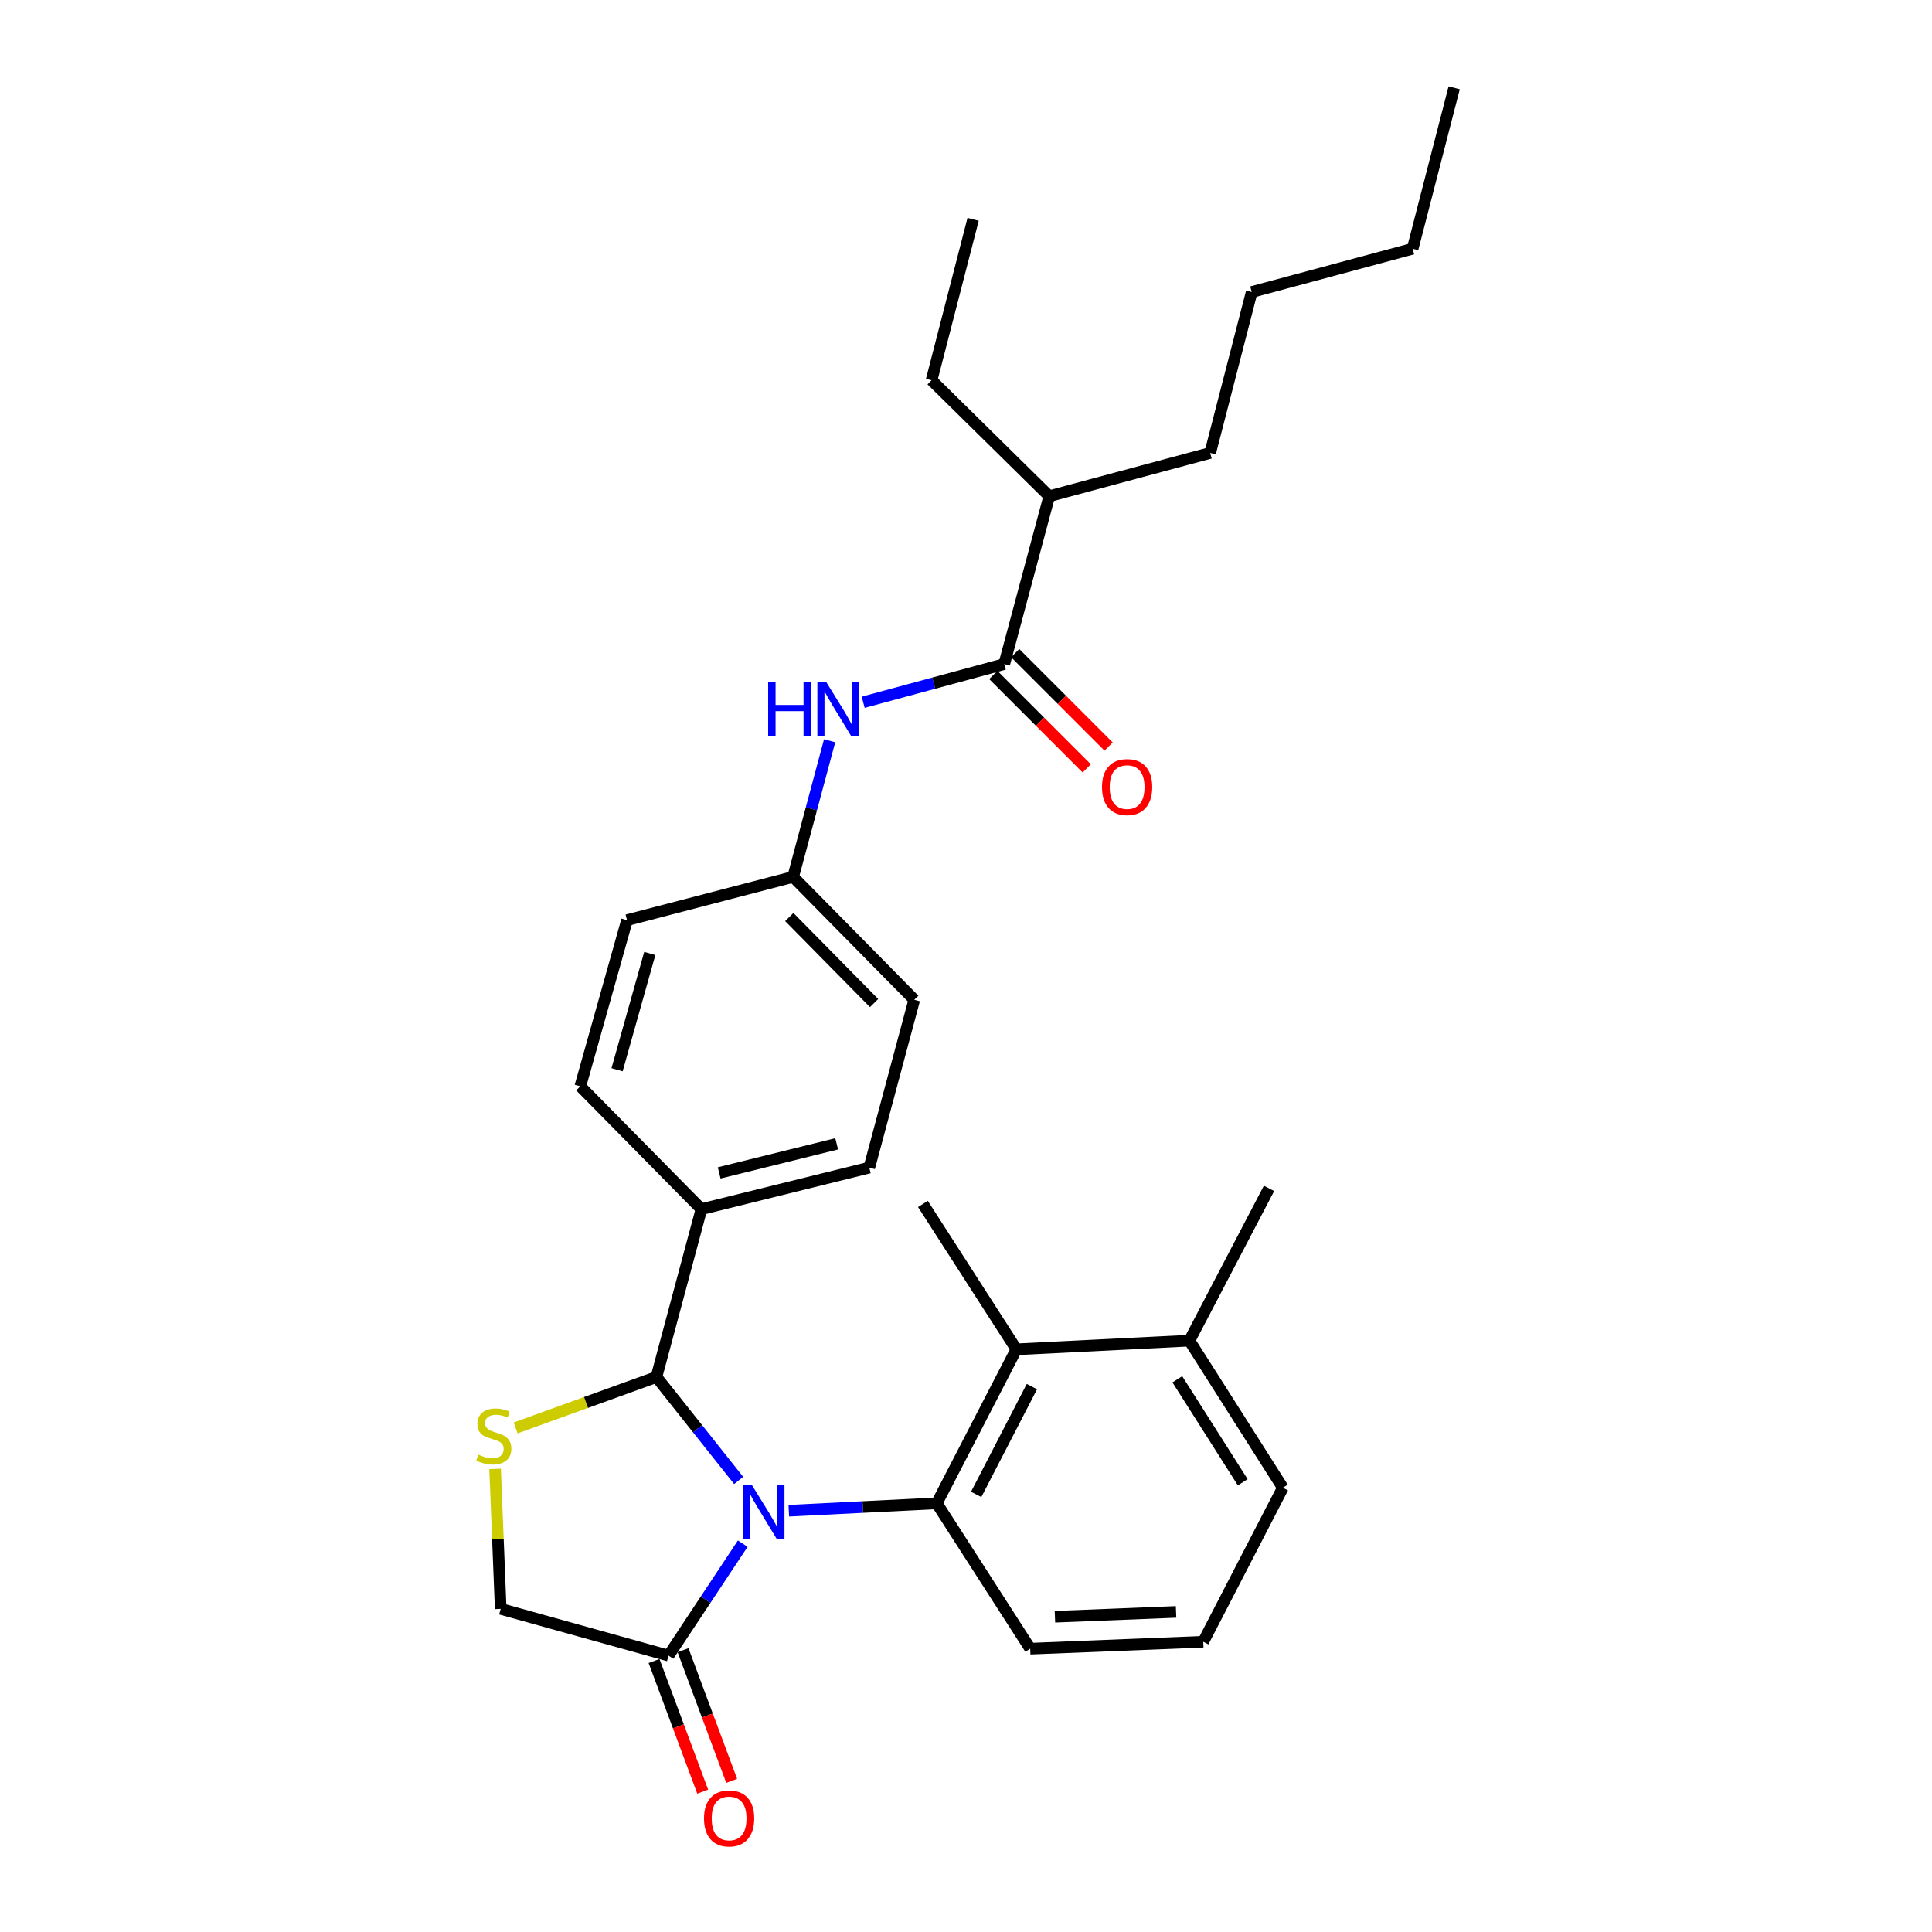<?xml version='1.0' encoding='iso-8859-1'?>
<svg version='1.1' baseProfile='full'
              xmlns='http://www.w3.org/2000/svg'
                      xmlns:rdkit='http://www.rdkit.org/xml'
                      xmlns:xlink='http://www.w3.org/1999/xlink'
                  xml:space='preserve'
width='1000px' height='1000px' viewBox='0 0 1000 1000'>
<!-- END OF HEADER -->
<rect style='opacity:1.0;fill:#FFFFFF;stroke:none' width='1000' height='1000' x='0' y='0'> </rect>
<path class='bond-0' d='M 446.78,363.493 L 483.291,353.602' style='fill:none;fill-rule:evenodd;stroke:#0000FF;stroke-width:6px;stroke-linecap:butt;stroke-linejoin:miter;stroke-opacity:1' />
<path class='bond-0' d='M 483.291,353.602 L 519.802,343.711' style='fill:none;fill-rule:evenodd;stroke:#000000;stroke-width:6px;stroke-linecap:butt;stroke-linejoin:miter;stroke-opacity:1' />
<path class='bond-1' d='M 429.414,383.415 L 419.97,418.65' style='fill:none;fill-rule:evenodd;stroke:#0000FF;stroke-width:6px;stroke-linecap:butt;stroke-linejoin:miter;stroke-opacity:1' />
<path class='bond-1' d='M 419.97,418.65 L 410.526,453.885' style='fill:none;fill-rule:evenodd;stroke:#000000;stroke-width:6px;stroke-linecap:butt;stroke-linejoin:miter;stroke-opacity:1' />
<path class='bond-2' d='M 543.089,256.832 L 626.384,234.443' style='fill:none;fill-rule:evenodd;stroke:#000000;stroke-width:6px;stroke-linecap:butt;stroke-linejoin:miter;stroke-opacity:1' />
<path class='bond-3' d='M 543.089,256.832 L 482.182,196.823' style='fill:none;fill-rule:evenodd;stroke:#000000;stroke-width:6px;stroke-linecap:butt;stroke-linejoin:miter;stroke-opacity:1' />
<path class='bond-4' d='M 543.089,256.832 L 519.802,343.711' style='fill:none;fill-rule:evenodd;stroke:#000000;stroke-width:6px;stroke-linecap:butt;stroke-linejoin:miter;stroke-opacity:1' />
<path class='bond-5' d='M 514.143,349.369 L 538.315,373.544' style='fill:none;fill-rule:evenodd;stroke:#000000;stroke-width:6px;stroke-linecap:butt;stroke-linejoin:miter;stroke-opacity:1' />
<path class='bond-5' d='M 538.315,373.544 L 562.487,397.719' style='fill:none;fill-rule:evenodd;stroke:#FF0000;stroke-width:6px;stroke-linecap:butt;stroke-linejoin:miter;stroke-opacity:1' />
<path class='bond-5' d='M 525.461,338.053 L 549.633,362.228' style='fill:none;fill-rule:evenodd;stroke:#000000;stroke-width:6px;stroke-linecap:butt;stroke-linejoin:miter;stroke-opacity:1' />
<path class='bond-5' d='M 549.633,362.228 L 573.804,386.403' style='fill:none;fill-rule:evenodd;stroke:#FF0000;stroke-width:6px;stroke-linecap:butt;stroke-linejoin:miter;stroke-opacity:1' />
<path class='bond-6' d='M 626.384,234.443 L 647.884,151.148' style='fill:none;fill-rule:evenodd;stroke:#000000;stroke-width:6px;stroke-linecap:butt;stroke-linejoin:miter;stroke-opacity:1' />
<path class='bond-7' d='M 256.259,760.309 L 257.708,796.53' style='fill:none;fill-rule:evenodd;stroke:#CCCC00;stroke-width:6px;stroke-linecap:butt;stroke-linejoin:miter;stroke-opacity:1' />
<path class='bond-7' d='M 257.708,796.53 L 259.157,832.752' style='fill:none;fill-rule:evenodd;stroke:#000000;stroke-width:6px;stroke-linecap:butt;stroke-linejoin:miter;stroke-opacity:1' />
<path class='bond-8' d='M 266.892,739.094 L 303.33,725.914' style='fill:none;fill-rule:evenodd;stroke:#CCCC00;stroke-width:6px;stroke-linecap:butt;stroke-linejoin:miter;stroke-opacity:1' />
<path class='bond-8' d='M 303.33,725.914 L 339.767,712.734' style='fill:none;fill-rule:evenodd;stroke:#000000;stroke-width:6px;stroke-linecap:butt;stroke-linejoin:miter;stroke-opacity:1' />
<path class='bond-9' d='M 259.157,832.752 L 346.036,856.937' style='fill:none;fill-rule:evenodd;stroke:#000000;stroke-width:6px;stroke-linecap:butt;stroke-linejoin:miter;stroke-opacity:1' />
<path class='bond-10' d='M 346.036,856.937 L 365.239,827.961' style='fill:none;fill-rule:evenodd;stroke:#000000;stroke-width:6px;stroke-linecap:butt;stroke-linejoin:miter;stroke-opacity:1' />
<path class='bond-10' d='M 365.239,827.961 L 384.442,798.984' style='fill:none;fill-rule:evenodd;stroke:#0000FF;stroke-width:6px;stroke-linecap:butt;stroke-linejoin:miter;stroke-opacity:1' />
<path class='bond-11' d='M 338.536,859.729 L 351.128,893.543' style='fill:none;fill-rule:evenodd;stroke:#000000;stroke-width:6px;stroke-linecap:butt;stroke-linejoin:miter;stroke-opacity:1' />
<path class='bond-11' d='M 351.128,893.543 L 363.719,927.357' style='fill:none;fill-rule:evenodd;stroke:#FF0000;stroke-width:6px;stroke-linecap:butt;stroke-linejoin:miter;stroke-opacity:1' />
<path class='bond-11' d='M 353.535,854.144 L 366.126,887.958' style='fill:none;fill-rule:evenodd;stroke:#000000;stroke-width:6px;stroke-linecap:butt;stroke-linejoin:miter;stroke-opacity:1' />
<path class='bond-11' d='M 366.126,887.958 L 378.718,921.772' style='fill:none;fill-rule:evenodd;stroke:#FF0000;stroke-width:6px;stroke-linecap:butt;stroke-linejoin:miter;stroke-opacity:1' />
<path class='bond-12' d='M 382.332,766.278 L 361.05,739.506' style='fill:none;fill-rule:evenodd;stroke:#0000FF;stroke-width:6px;stroke-linecap:butt;stroke-linejoin:miter;stroke-opacity:1' />
<path class='bond-12' d='M 361.05,739.506 L 339.767,712.734' style='fill:none;fill-rule:evenodd;stroke:#000000;stroke-width:6px;stroke-linecap:butt;stroke-linejoin:miter;stroke-opacity:1' />
<path class='bond-13' d='M 408.285,781.945 L 446.576,780.029' style='fill:none;fill-rule:evenodd;stroke:#0000FF;stroke-width:6px;stroke-linecap:butt;stroke-linejoin:miter;stroke-opacity:1' />
<path class='bond-13' d='M 446.576,780.029 L 484.867,778.114' style='fill:none;fill-rule:evenodd;stroke:#000000;stroke-width:6px;stroke-linecap:butt;stroke-linejoin:miter;stroke-opacity:1' />
<path class='bond-14' d='M 339.767,712.734 L 363.054,625.856' style='fill:none;fill-rule:evenodd;stroke:#000000;stroke-width:6px;stroke-linecap:butt;stroke-linejoin:miter;stroke-opacity:1' />
<path class='bond-15' d='M 473.228,517.477 L 410.526,453.885' style='fill:none;fill-rule:evenodd;stroke:#000000;stroke-width:6px;stroke-linecap:butt;stroke-linejoin:miter;stroke-opacity:1' />
<path class='bond-15' d='M 452.427,519.175 L 408.535,474.661' style='fill:none;fill-rule:evenodd;stroke:#000000;stroke-width:6px;stroke-linecap:butt;stroke-linejoin:miter;stroke-opacity:1' />
<path class='bond-16' d='M 473.228,517.477 L 449.942,604.356' style='fill:none;fill-rule:evenodd;stroke:#000000;stroke-width:6px;stroke-linecap:butt;stroke-linejoin:miter;stroke-opacity:1' />
<path class='bond-17' d='M 410.526,453.885 L 324.545,476.274' style='fill:none;fill-rule:evenodd;stroke:#000000;stroke-width:6px;stroke-linecap:butt;stroke-linejoin:miter;stroke-opacity:1' />
<path class='bond-18' d='M 526.071,698.401 L 484.867,778.114' style='fill:none;fill-rule:evenodd;stroke:#000000;stroke-width:6px;stroke-linecap:butt;stroke-linejoin:miter;stroke-opacity:1' />
<path class='bond-18' d='M 534.108,717.707 L 505.266,773.506' style='fill:none;fill-rule:evenodd;stroke:#000000;stroke-width:6px;stroke-linecap:butt;stroke-linejoin:miter;stroke-opacity:1' />
<path class='bond-19' d='M 526.071,698.401 L 615.635,693.92' style='fill:none;fill-rule:evenodd;stroke:#000000;stroke-width:6px;stroke-linecap:butt;stroke-linejoin:miter;stroke-opacity:1' />
<path class='bond-20' d='M 526.071,698.401 L 477.701,623.161' style='fill:none;fill-rule:evenodd;stroke:#000000;stroke-width:6px;stroke-linecap:butt;stroke-linejoin:miter;stroke-opacity:1' />
<path class='bond-21' d='M 484.867,778.114 L 533.237,853.353' style='fill:none;fill-rule:evenodd;stroke:#000000;stroke-width:6px;stroke-linecap:butt;stroke-linejoin:miter;stroke-opacity:1' />
<path class='bond-22' d='M 615.635,693.92 L 664.004,770.058' style='fill:none;fill-rule:evenodd;stroke:#000000;stroke-width:6px;stroke-linecap:butt;stroke-linejoin:miter;stroke-opacity:1' />
<path class='bond-22' d='M 609.381,713.923 L 643.24,767.219' style='fill:none;fill-rule:evenodd;stroke:#000000;stroke-width:6px;stroke-linecap:butt;stroke-linejoin:miter;stroke-opacity:1' />
<path class='bond-23' d='M 615.635,693.92 L 656.838,615.106' style='fill:none;fill-rule:evenodd;stroke:#000000;stroke-width:6px;stroke-linecap:butt;stroke-linejoin:miter;stroke-opacity:1' />
<path class='bond-24' d='M 622.801,849.77 L 664.004,770.058' style='fill:none;fill-rule:evenodd;stroke:#000000;stroke-width:6px;stroke-linecap:butt;stroke-linejoin:miter;stroke-opacity:1' />
<path class='bond-25' d='M 622.801,849.77 L 533.237,853.353' style='fill:none;fill-rule:evenodd;stroke:#000000;stroke-width:6px;stroke-linecap:butt;stroke-linejoin:miter;stroke-opacity:1' />
<path class='bond-25' d='M 608.727,834.316 L 546.032,836.824' style='fill:none;fill-rule:evenodd;stroke:#000000;stroke-width:6px;stroke-linecap:butt;stroke-linejoin:miter;stroke-opacity:1' />
<path class='bond-26' d='M 324.545,476.274 L 300.36,562.264' style='fill:none;fill-rule:evenodd;stroke:#000000;stroke-width:6px;stroke-linecap:butt;stroke-linejoin:miter;stroke-opacity:1' />
<path class='bond-26' d='M 336.324,493.506 L 319.395,553.698' style='fill:none;fill-rule:evenodd;stroke:#000000;stroke-width:6px;stroke-linecap:butt;stroke-linejoin:miter;stroke-opacity:1' />
<path class='bond-27' d='M 300.36,562.264 L 363.054,625.856' style='fill:none;fill-rule:evenodd;stroke:#000000;stroke-width:6px;stroke-linecap:butt;stroke-linejoin:miter;stroke-opacity:1' />
<path class='bond-28' d='M 363.054,625.856 L 449.942,604.356' style='fill:none;fill-rule:evenodd;stroke:#000000;stroke-width:6px;stroke-linecap:butt;stroke-linejoin:miter;stroke-opacity:1' />
<path class='bond-28' d='M 372.243,607.095 L 433.064,592.045' style='fill:none;fill-rule:evenodd;stroke:#000000;stroke-width:6px;stroke-linecap:butt;stroke-linejoin:miter;stroke-opacity:1' />
<path class='bond-29' d='M 482.182,196.823 L 503.682,113.528' style='fill:none;fill-rule:evenodd;stroke:#000000;stroke-width:6px;stroke-linecap:butt;stroke-linejoin:miter;stroke-opacity:1' />
<path class='bond-30' d='M 647.884,151.148 L 731.18,128.75' style='fill:none;fill-rule:evenodd;stroke:#000000;stroke-width:6px;stroke-linecap:butt;stroke-linejoin:miter;stroke-opacity:1' />
<path class='bond-31' d='M 731.18,128.75 L 752.679,45.455' style='fill:none;fill-rule:evenodd;stroke:#000000;stroke-width:6px;stroke-linecap:butt;stroke-linejoin:miter;stroke-opacity:1' />
<path  class='atom-0' d='M 397.592 352.846
L 401.432 352.846
L 401.432 364.886
L 415.912 364.886
L 415.912 352.846
L 419.752 352.846
L 419.752 381.166
L 415.912 381.166
L 415.912 368.086
L 401.432 368.086
L 401.432 381.166
L 397.592 381.166
L 397.592 352.846
' fill='#0000FF'/>
<path  class='atom-0' d='M 427.552 352.846
L 436.832 367.846
Q 437.752 369.326, 439.232 372.006
Q 440.712 374.686, 440.792 374.846
L 440.792 352.846
L 444.552 352.846
L 444.552 381.166
L 440.672 381.166
L 430.712 364.766
Q 429.552 362.846, 428.312 360.646
Q 427.112 358.446, 426.752 357.766
L 426.752 381.166
L 423.072 381.166
L 423.072 352.846
L 427.552 352.846
' fill='#0000FF'/>
<path  class='atom-3' d='M 570.394 407.392
Q 570.394 400.592, 573.754 396.792
Q 577.114 392.992, 583.394 392.992
Q 589.674 392.992, 593.034 396.792
Q 596.394 400.592, 596.394 407.392
Q 596.394 414.272, 592.994 418.192
Q 589.594 422.072, 583.394 422.072
Q 577.154 422.072, 573.754 418.192
Q 570.394 414.312, 570.394 407.392
M 583.394 418.872
Q 587.714 418.872, 590.034 415.992
Q 592.394 413.072, 592.394 407.392
Q 592.394 401.832, 590.034 399.032
Q 587.714 396.192, 583.394 396.192
Q 579.074 396.192, 576.714 398.992
Q 574.394 401.792, 574.394 407.392
Q 574.394 413.112, 576.714 415.992
Q 579.074 418.872, 583.394 418.872
' fill='#FF0000'/>
<path  class='atom-5' d='M 247.574 752.908
Q 247.894 753.028, 249.214 753.588
Q 250.534 754.148, 251.974 754.508
Q 253.454 754.828, 254.894 754.828
Q 257.574 754.828, 259.134 753.548
Q 260.694 752.228, 260.694 749.948
Q 260.694 748.388, 259.894 747.428
Q 259.134 746.468, 257.934 745.948
Q 256.734 745.428, 254.734 744.828
Q 252.214 744.068, 250.694 743.348
Q 249.214 742.628, 248.134 741.108
Q 247.094 739.588, 247.094 737.028
Q 247.094 733.468, 249.494 731.268
Q 251.934 729.068, 256.734 729.068
Q 260.014 729.068, 263.734 730.628
L 262.814 733.708
Q 259.414 732.308, 256.854 732.308
Q 254.094 732.308, 252.574 733.468
Q 251.054 734.588, 251.094 736.548
Q 251.094 738.068, 251.854 738.988
Q 252.654 739.908, 253.774 740.428
Q 254.934 740.948, 256.854 741.548
Q 259.414 742.348, 260.934 743.148
Q 262.454 743.948, 263.534 745.588
Q 264.654 747.188, 264.654 749.948
Q 264.654 753.868, 262.014 755.988
Q 259.414 758.068, 255.054 758.068
Q 252.534 758.068, 250.614 757.508
Q 248.734 756.988, 246.494 756.068
L 247.574 752.908
' fill='#CCCC00'/>
<path  class='atom-8' d='M 389.043 768.435
L 398.323 783.435
Q 399.243 784.915, 400.723 787.595
Q 402.203 790.275, 402.283 790.435
L 402.283 768.435
L 406.043 768.435
L 406.043 796.755
L 402.163 796.755
L 392.203 780.355
Q 391.043 778.435, 389.803 776.235
Q 388.603 774.035, 388.243 773.355
L 388.243 796.755
L 384.563 796.755
L 384.563 768.435
L 389.043 768.435
' fill='#0000FF'/>
<path  class='atom-10' d='M 364.387 941.21
Q 364.387 934.41, 367.747 930.61
Q 371.107 926.81, 377.387 926.81
Q 383.667 926.81, 387.027 930.61
Q 390.387 934.41, 390.387 941.21
Q 390.387 948.09, 386.987 952.01
Q 383.587 955.89, 377.387 955.89
Q 371.147 955.89, 367.747 952.01
Q 364.387 948.13, 364.387 941.21
M 377.387 952.69
Q 381.707 952.69, 384.027 949.81
Q 386.387 946.89, 386.387 941.21
Q 386.387 935.65, 384.027 932.85
Q 381.707 930.01, 377.387 930.01
Q 373.067 930.01, 370.707 932.81
Q 368.387 935.61, 368.387 941.21
Q 368.387 946.93, 370.707 949.81
Q 373.067 952.69, 377.387 952.69
' fill='#FF0000'/>
</svg>
